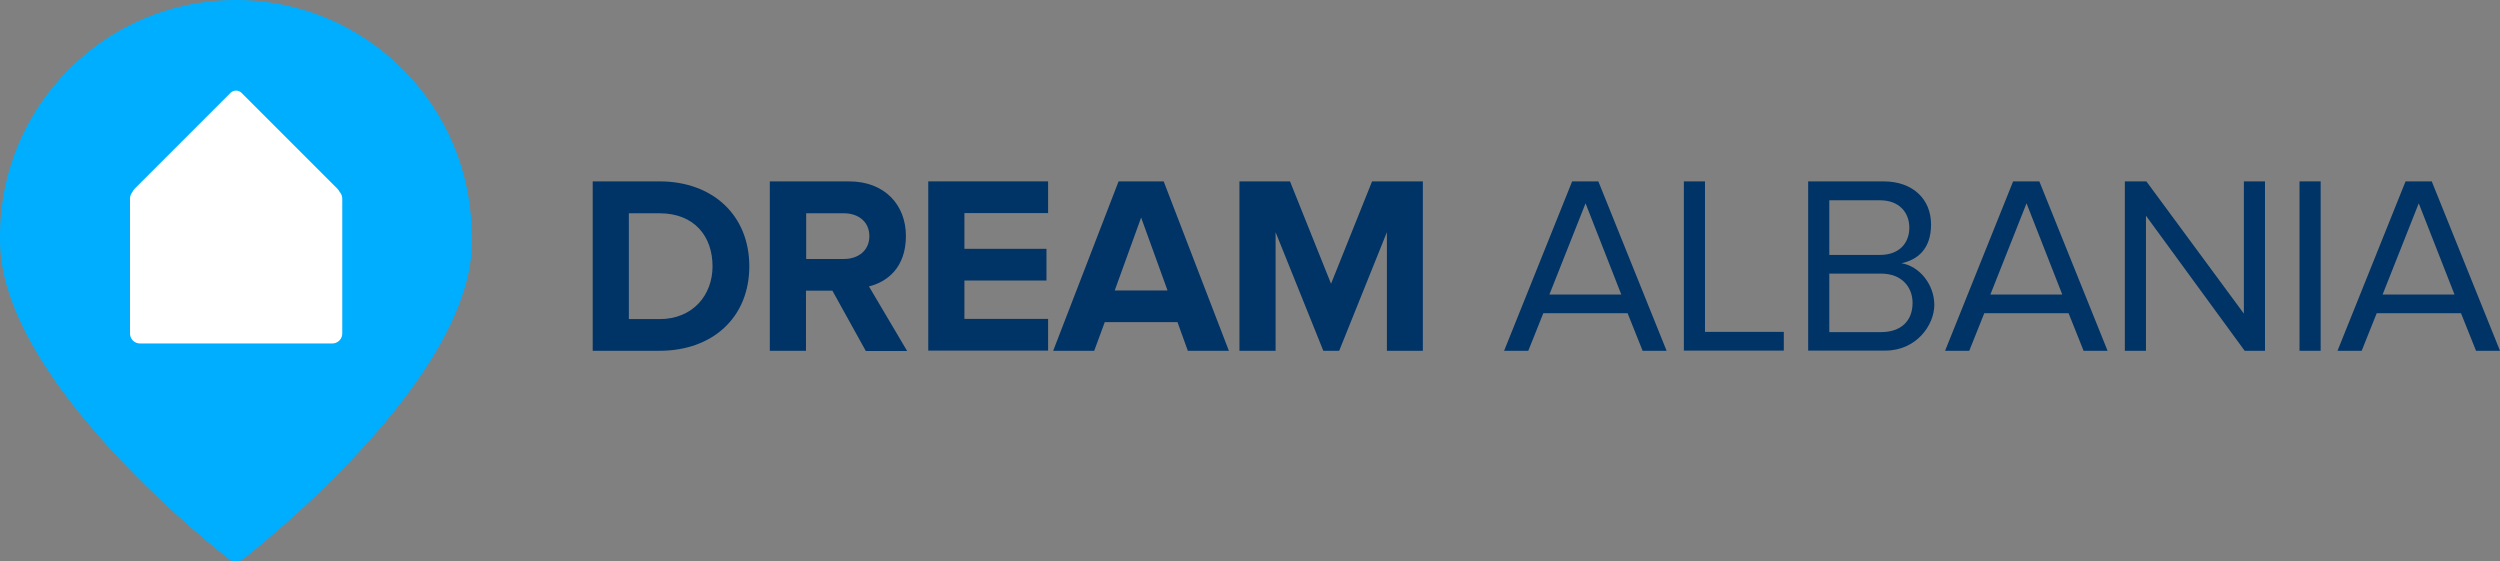 <?xml version="1.0" encoding="UTF-8"?>
<svg id="Layer_1" xmlns="http://www.w3.org/2000/svg" version="1.1" viewBox="0 0 1230.8 276.4">
  <rect x="0" y="0" width="1230.8" height="276.4" fill="#808080" stroke="none"/>
  <!-- Generator: Adobe Illustrator 29.2.1, SVG Export Plug-In . SVG Version: 2.1.0 Build 116)  -->
  <defs>
    <style>
      .st0 {
        fill: #fff;
      }

      .st1 {
        fill: #00aeff;
      }

      .st2 {
        fill: #036;
      }
    </style>
  </defs>
  <g>
    <path class="st1" d="M232.2,116.1C232.2,52,180.2,0,116.1,0S0,52,0,116.1s0,1.7,0,2.6h0c0,2.7.2,5.4.5,8.1,2.9,24.9,18.5,51.4,37.3,75,29.5,37,66.7,67.1,74.8,73.4s2.3,1.2,3.6,1.2h0c1.3,0,2.6-.4,3.6-1.2,8.1-6.4,45.3-36.4,74.8-73.4,18.8-23.6,34.4-50,37.3-75,.3-2.7.5-5.4.5-8.1h0c0-.9,0-1.7,0-2.6Z"/>
    <path class="st0" d="M167.4,94.8c-.4-.8-.9-1.5-1.5-2.1l-47-47c-.7-.7-1.7-1.1-2.7-1.1s-2,.4-2.7,1.1l-47,47c-.6.6-1.1,1.3-1.5,2.1-.6.8-1,1.8-1,3v66.4c0,2.7,2.2,4.9,4.9,4.9h94.7c2.7,0,4.9-2.2,4.9-4.9v-66.4c0-1.1-.4-2.1-1-3Z"/>
  </g>
  <g>
    <path class="st2" d="M291.8,172.7v-83.4h32.9c26.1,0,44.2,16.6,44.2,41.8s-18.1,41.6-44.2,41.6h-32.9ZM350.8,131.1c0-14.8-9-26.1-26.1-26.1h-15.1v52.1h15.1c16.5,0,26.1-11.9,26.1-26Z"/>
    <path class="st2" d="M426.2,172.7l-16.4-29.6h-13v29.6h-17.8v-83.4h39c17.4,0,28,11.4,28,26.9s-9.2,22.6-18.2,24.8l18.8,31.8h-20.4ZM428,116.2c0-7-5.4-11.2-12.5-11.2h-18.6v22.5h18.6c7.1,0,12.5-4.2,12.5-11.2Z"/>
    <path class="st2" d="M457,172.7v-83.4h59v15.6h-41.2v17.6h40.4v15.6h-40.4v18.9h41.2v15.6h-59Z"/>
    <path class="st2" d="M584.8,172.7l-5.1-14.1h-35.8l-5.2,14.1h-20.2l32.2-83.4h22.2l32.1,83.4h-20.2ZM561.8,107.1l-13,35.9h26l-13-35.9Z"/>
    <path class="st2" d="M682.8,172.7v-58.4l-23.5,58.4h-7.8l-23.5-58.4v58.4h-17.8v-83.4h24.9l20.2,50.4,20.2-50.4h25v83.4h-17.9Z"/>
    <path class="st2" d="M808.7,172.7l-7.4-18.5h-41.5l-7.4,18.5h-11.9l33.5-83.4h12.9l33.6,83.4h-11.9ZM780.6,100.1l-17.8,44.9h35.4l-17.6-44.9Z"/>
    <path class="st2" d="M829,172.7v-83.4h10.4v74.1h38.8v9.2h-49.1Z"/>
    <path class="st2" d="M890.2,172.7v-83.4h37.1c14.5,0,23.4,8.8,23.4,21.2s-7,17.5-14.6,19.1c8.9,1.4,16.2,10.5,16.2,20.5s-8.9,22.5-24.1,22.5h-38ZM940,112.1c0-7.5-5-13.5-14.4-13.5h-25v26.9h25c9.4,0,14.4-5.8,14.4-13.4ZM941.6,149.1c0-7.6-5.2-14.4-15.5-14.4h-25.5v28.8h25.5c9.8,0,15.5-5.5,15.5-14.4Z"/>
    <path class="st2" d="M1025.8,172.7l-7.4-18.5h-41.5l-7.4,18.5h-11.9l33.5-83.4h12.9l33.6,83.4h-11.9ZM997.7,100.1l-17.8,44.9h35.4l-17.6-44.9Z"/>
    <path class="st2" d="M1105.1,172.7l-48.6-66.5v66.5h-10.4v-83.4h10.6l48,65.1v-65.1h10.4v83.4h-10Z"/>
    <path class="st2" d="M1132.1,172.7v-83.4h10.4v83.4h-10.4Z"/>
    <path class="st2" d="M1219,172.7l-7.4-18.5h-41.5l-7.4,18.5h-11.9l33.5-83.4h12.9l33.6,83.4h-11.9ZM1190.8,100.1l-17.8,44.9h35.4l-17.6-44.9Z"/>
  </g>
</svg>